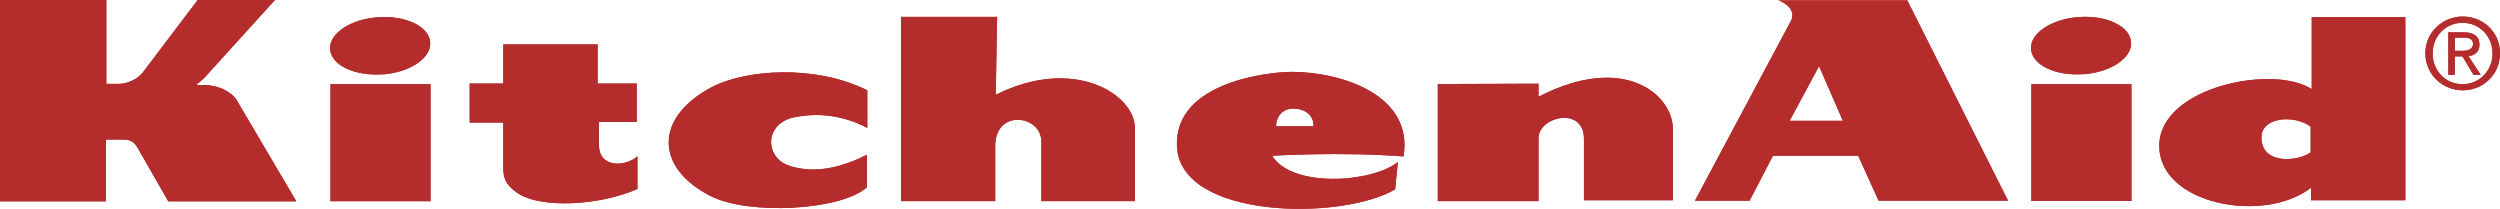 <?xml version="1.0" encoding="UTF-8"?> <svg xmlns="http://www.w3.org/2000/svg" viewBox="0 0 1436.6 120"><g fill="#b42c2c"><path d="m118.8 43.2 39.2-43.2h-44.4l-31.8 42c-3 3.6-8.8 6.2-13.3 6.2h-7.4v-48.2h-61.1v115.7h60.9v-35.5h9.7c4.4 0 6.6 1.2 9 5.6l17.1 29.9h73.6l-34.2-58c-2.8-4.8-10.5-8.8-18.5-8.8s-4 .2 1.2-5.6m71.1 72.3h57.5v-67.2h-57.5v67.1zm29.7-72.8c15.9-1.1 28.3-9.4 27.6-18.5-.6-9.1-14.1-15.5-29.9-14.4-15.9 1.1-28.3 9.4-27.6 18.4.6 9.1 14 15.5 29.9 14.4m50.3 5.3h19.3v-22.5h54.2v22.5h22.5v22.1h-21.7v13.3c0 13.3 15.3 12.5 22.1 6.4v18.8c-20.9 9.3-55.3 11.7-69.1 2.2-7.2-5-8-9-8-15.1v-25.3h-19.3m228.5-18.5c-29.8-14.9-70.3-12.2-90.2-1.4-32.1 17.4-31.6 45.7-.4 61.9 22.5 11.7 76 8.4 90.4-4.8v-18.7c-21.3 10.9-36.1 9.3-45 6.2-13.8-4.7-14.2-24.3 3.6-27.8 11.4-2.2 25.9-2 41.6 6.2m19.4-63.8v105.9h54.1v-32.6c.8-20.5 26.5-16.7 26.5-1.6v34.2h53.8v-41.8c0-19.7-35.3-41.8-80-19.3l.8-44.8m253.2 38.6v67.3h57.9v-36.2c0-12.5 26.1-18.5 26.1.4v35.3h51.1v-41c0-19.3-27.5-44.1-77.2-18.5v-7.5m283.2 67.4h57.5v-67.1h-57.5zm29.7-72.8c15.9-1.1 28.3-9.4 27.6-18.5-.6-9.1-14-15.5-29.9-14.4s-28.3 9.4-27.6 18.4c.6 9.1 14 15.6 29.9 14.4"></path><path d="m1410.7 29.2v-7.6h5.1c2.6 0 5.3.6 5.3 3.6s-2.8 4-5.9 4h-4.4zm4.5 22.7c11.6 0 21.4-9 21.4-21.3s-9.9-21.1-21.4-21.1-21.5 9-21.5 21.1 9.8 21.3 21.5 21.3m-17.3-21.2c0-10.1 7.6-17.6 17.2-17.6s17.2 7.6 17.2 17.6-7.6 17.7-17.2 17.7-17.2-7.5-17.2-17.7m12.8 1.7h4.3l6.4 10.6h4.1l-7-10.7c3.6-.5 6.3-2.4 6.3-6.7s-2.9-7-8.6-7h-9.3v24.4h3.7m-677.3 29.6h21.5c.3-6.8-5.5-10.2-11.6-10.2s-9.9 4.4-9.9 10.2m73.3 17.3c-36.6-2.8-75.6-.4-75.6-.4 11.3 18.5 57.1 15.7 72.3 3.6l-1.6 15.7c-30.6 18.1-123.8 17.3-125.4-24.9-1.4-37.2 53.8-42.6 65.9-42.6 28.6 0 70.3 13.3 64.3 48.7m221.9-20.6 16.9-31.4 13.7 31.4zm-54.4 45.9h31.4l13.4-25.8h49l11.7 25.8h74.4l-57.9-115.1h-74c7.2 2.8 9.3 7.6 7.2 11.7m298.6 60.9c-9.7-7.2-28.3-5.4-28.3 6.1 0 16.5 22.1 13.6 28.3 8.6zm54.4-63v105.3h-54.2v-7.2c-27 20.9-87.2 9.7-87.2-24.1s65.5-47 87.6-32.6v-41.4" fill-rule="evenodd"></path><path d="m118.8 43.2 39.2-43.2h-44.4l-31.8 42c-3 3.6-8.8 6.2-13.3 6.2h-7.4v-48.2h-61.1v115.7h60.9v-35.5h9.7c4.4 0 6.6 1.2 9 5.6l17.1 29.9h73.6l-34.2-58c-2.8-4.8-10.5-8.8-18.5-8.8s-4 .2 1.2-5.6m71.1 72.3h57.5v-67.2h-57.5v67.1zm29.7-72.8c15.9-1.1 28.3-9.4 27.6-18.5-.6-9.1-14.1-15.5-29.9-14.4-15.9 1.1-28.3 9.4-27.6 18.4.6 9.1 14 15.5 29.9 14.4m50.3 5.3h19.3v-22.5h54.2v22.5h22.5v22.1h-21.7v13.3c0 13.3 15.3 12.5 22.1 6.4v18.8c-20.9 9.3-55.3 11.7-69.1 2.2-7.2-5-8-9-8-15.1v-25.3h-19.3m228.5-18.5c-29.8-14.9-70.3-12.2-90.2-1.4-32.1 17.4-31.6 45.7-.4 61.9 22.5 11.7 76 8.4 90.4-4.8v-18.7c-21.3 10.9-36.1 9.3-45 6.2-13.8-4.7-14.2-24.3 3.6-27.8 11.4-2.2 25.9-2 41.6 6.2m19.4-63.8v105.9h54.1v-32.6c.8-20.5 26.5-16.7 26.5-1.6v34.2h53.8v-41.8c0-19.7-35.3-41.8-80-19.3l.8-44.8m253.2 38.6v67.3h57.9v-36.2c0-12.5 26.1-18.5 26.1.4v35.3h51.1v-41c0-19.3-27.5-44.1-77.2-18.5v-7.5m283.2 67.4h57.5v-67.1h-57.5zm29.7-72.8c15.9-1.1 28.3-9.4 27.6-18.5-.6-9.1-14-15.5-29.9-14.4s-28.3 9.4-27.6 18.4c.6 9.1 14 15.6 29.9 14.4"></path><path d="m1410.7 29.2v-7.6h5.1c2.6 0 5.3.6 5.3 3.6s-2.8 4-5.9 4h-4.4zm4.5 22.7c11.6 0 21.4-9 21.4-21.3s-9.9-21.1-21.4-21.1-21.5 9-21.5 21.1 9.8 21.3 21.5 21.3m-17.3-21.2c0-10.1 7.6-17.6 17.2-17.6s17.2 7.6 17.2 17.6-7.6 17.7-17.2 17.7-17.2-7.5-17.2-17.7m12.8 1.7h4.3l6.4 10.6h4.1l-7-10.7c3.6-.5 6.3-2.4 6.3-6.7s-2.9-7-8.6-7h-9.3v24.4h3.7m-677.3 29.6h21.5c.3-6.8-5.5-10.2-11.6-10.2s-9.9 4.4-9.9 10.2m73.3 17.3c-36.6-2.8-75.6-.4-75.6-.4 11.3 18.5 57.1 15.7 72.3 3.6l-1.6 15.7c-30.6 18.1-123.8 17.3-125.4-24.9-1.4-37.2 53.8-42.6 65.9-42.6 28.6 0 70.3 13.3 64.3 48.7m221.9-20.6 16.9-31.4 13.7 31.4zm-54.4 45.9h31.4l13.4-25.8h49l11.7 25.8h74.4l-57.9-115.1h-74c7.2 2.8 9.3 7.6 7.2 11.7m298.6 60.9c-9.7-7.2-28.3-5.4-28.3 6.1 0 16.5 22.1 13.6 28.3 8.6zm54.4-63v105.3h-54.2v-7.2c-27 20.9-87.2 9.7-87.2-24.1s65.5-47 87.6-32.6v-41.4" fill-rule="evenodd"></path></g></svg> 